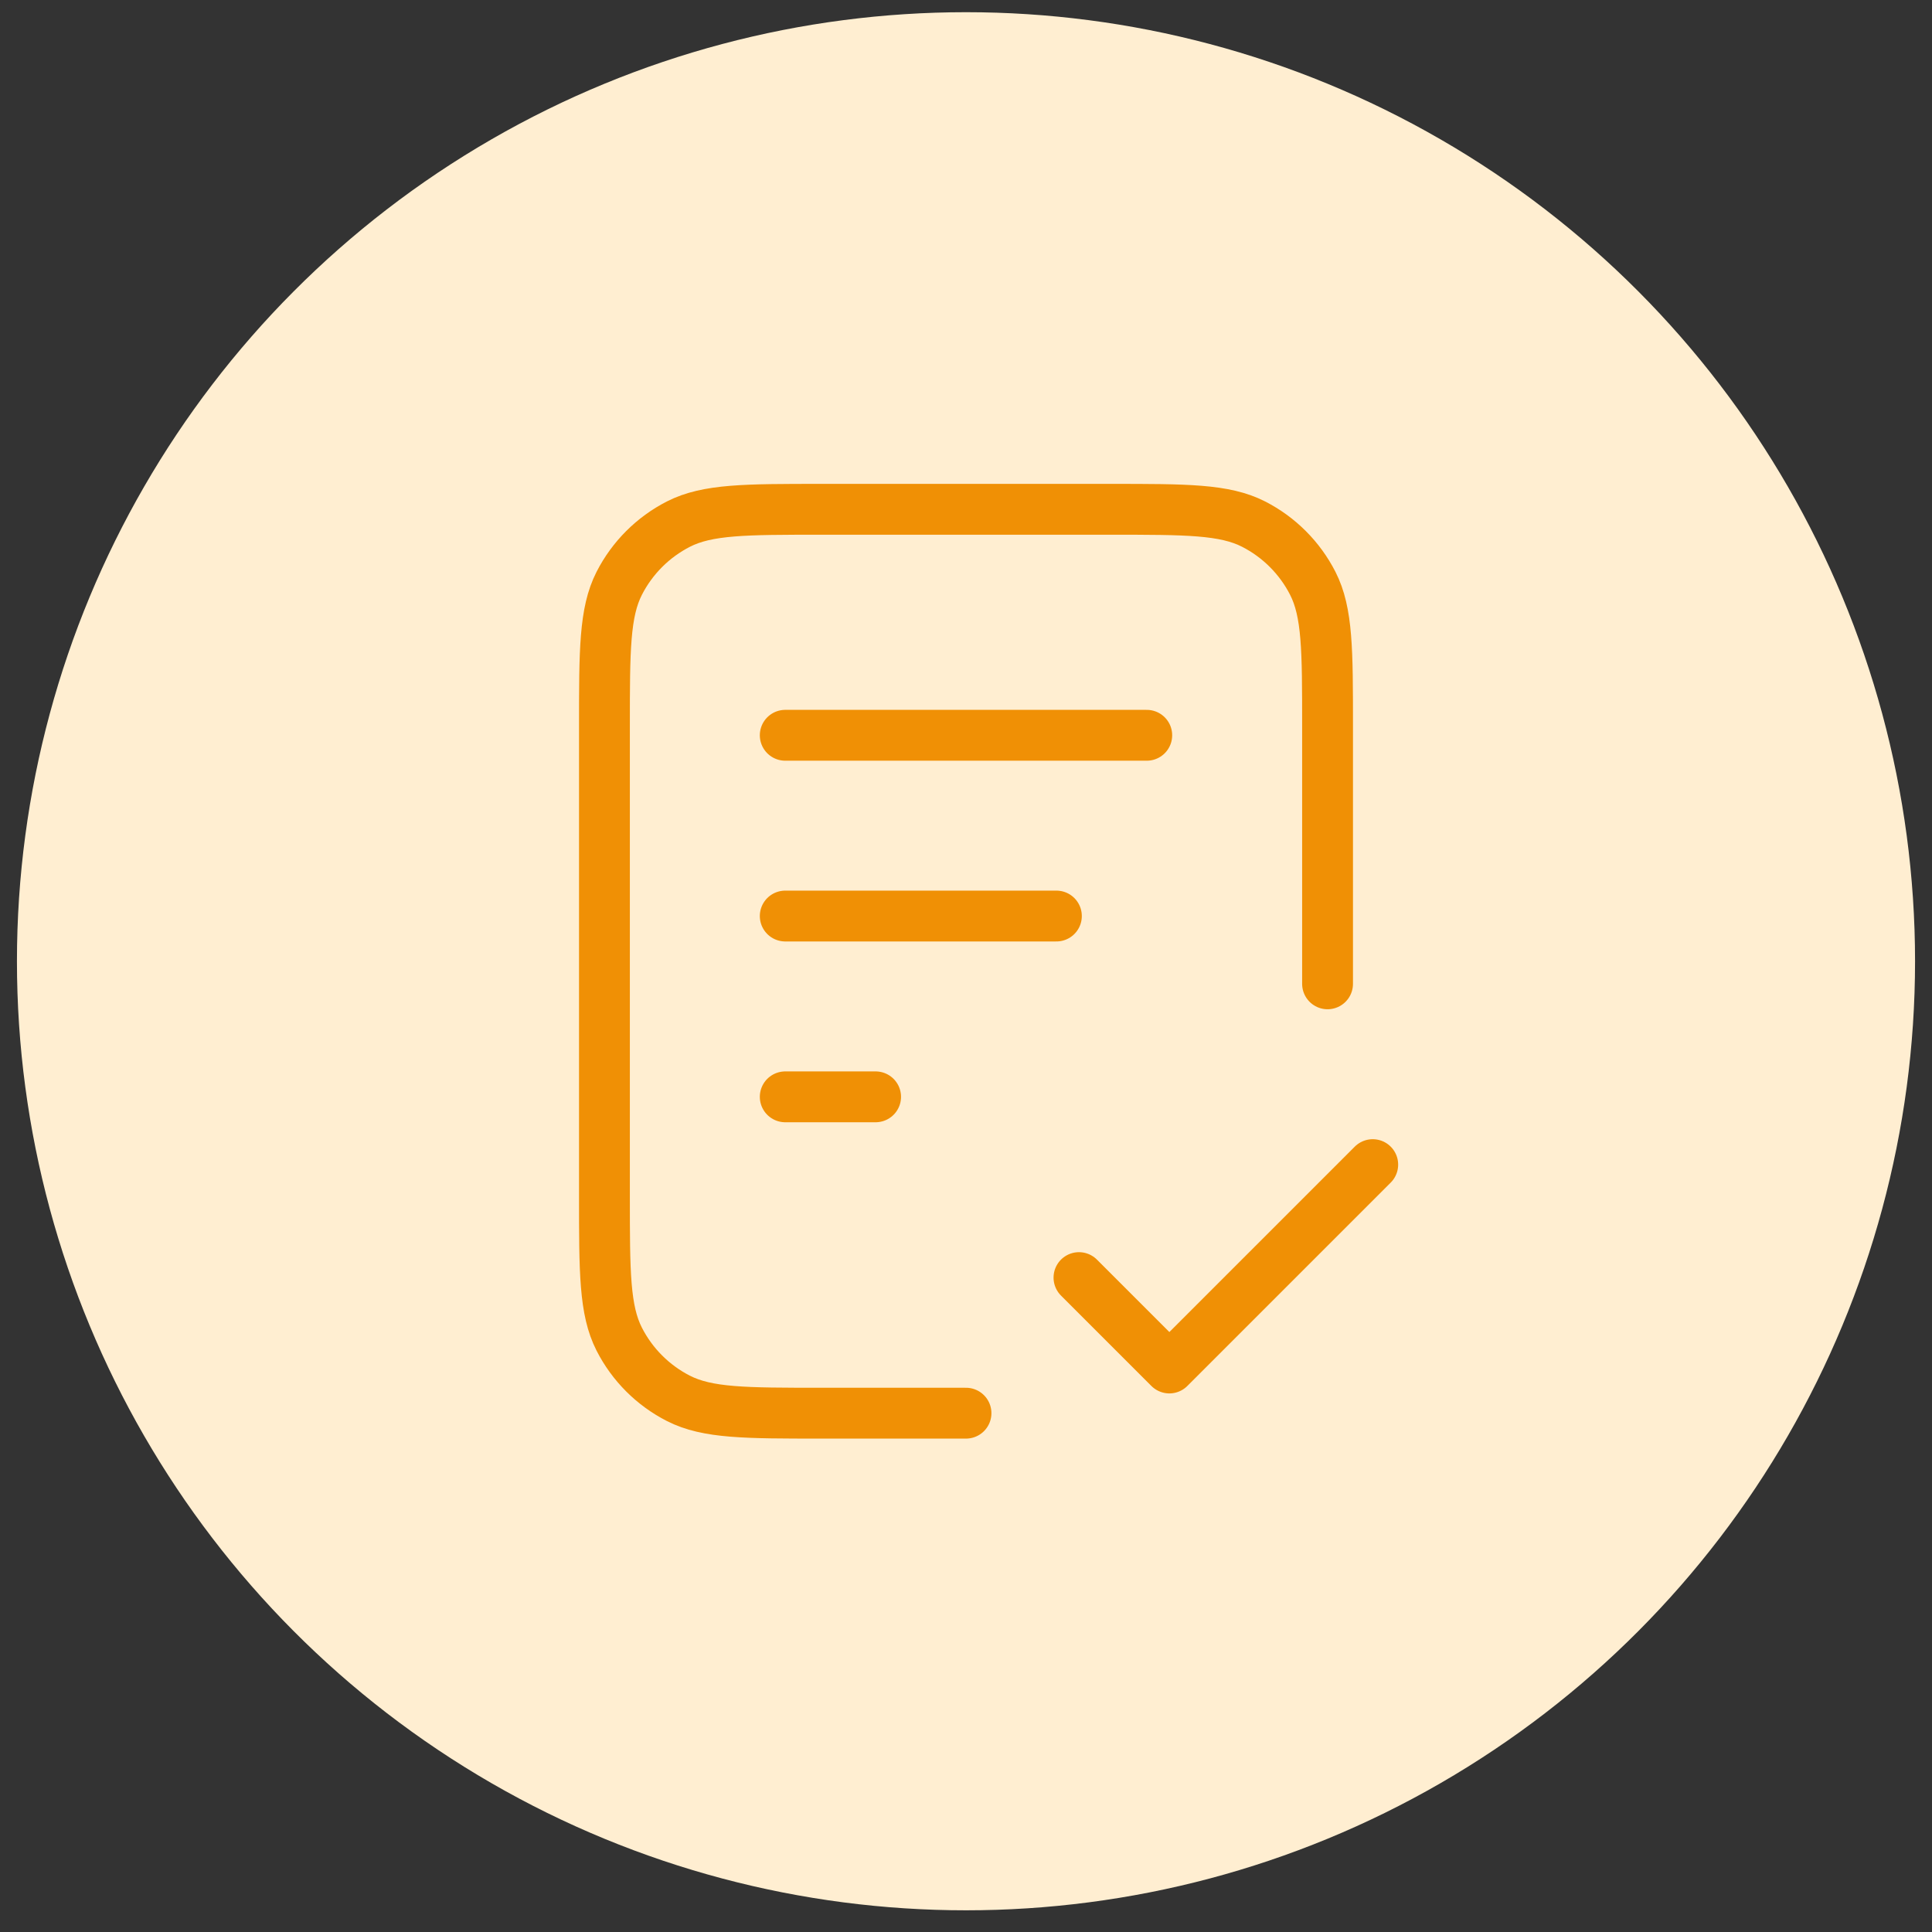 <svg xmlns="http://www.w3.org/2000/svg" width="57" height="57" viewBox="0 0 57 57" fill="none"><rect x="0" y="0" width="57" height="57" fill="#333333" stroke="none"/><circle cx="28.5" cy="28.36" r="28" fill="#FFEED1"></circle><path d="M39.167 29.026V21.426C39.167 19.186 39.167 18.066 38.731 17.21C38.347 16.458 37.735 15.846 36.983 15.462C36.127 15.026 35.007 15.026 32.767 15.026H24.233C21.993 15.026 20.873 15.026 20.017 15.462C19.265 15.846 18.653 16.458 18.269 17.21C17.833 18.066 17.833 19.186 17.833 21.426V35.293C17.833 37.533 17.833 38.653 18.269 39.509C18.653 40.262 19.265 40.874 20.017 41.257C20.873 41.693 21.993 41.693 24.233 41.693H28.5M31.167 27.026H23.167M25.833 32.36H23.167M33.833 21.693H23.167M31.833 37.693L34.5 40.36L40.5 34.36" stroke="#F09005" stroke-width="1.5" stroke-linecap="round" stroke-linejoin="round"></path></svg>